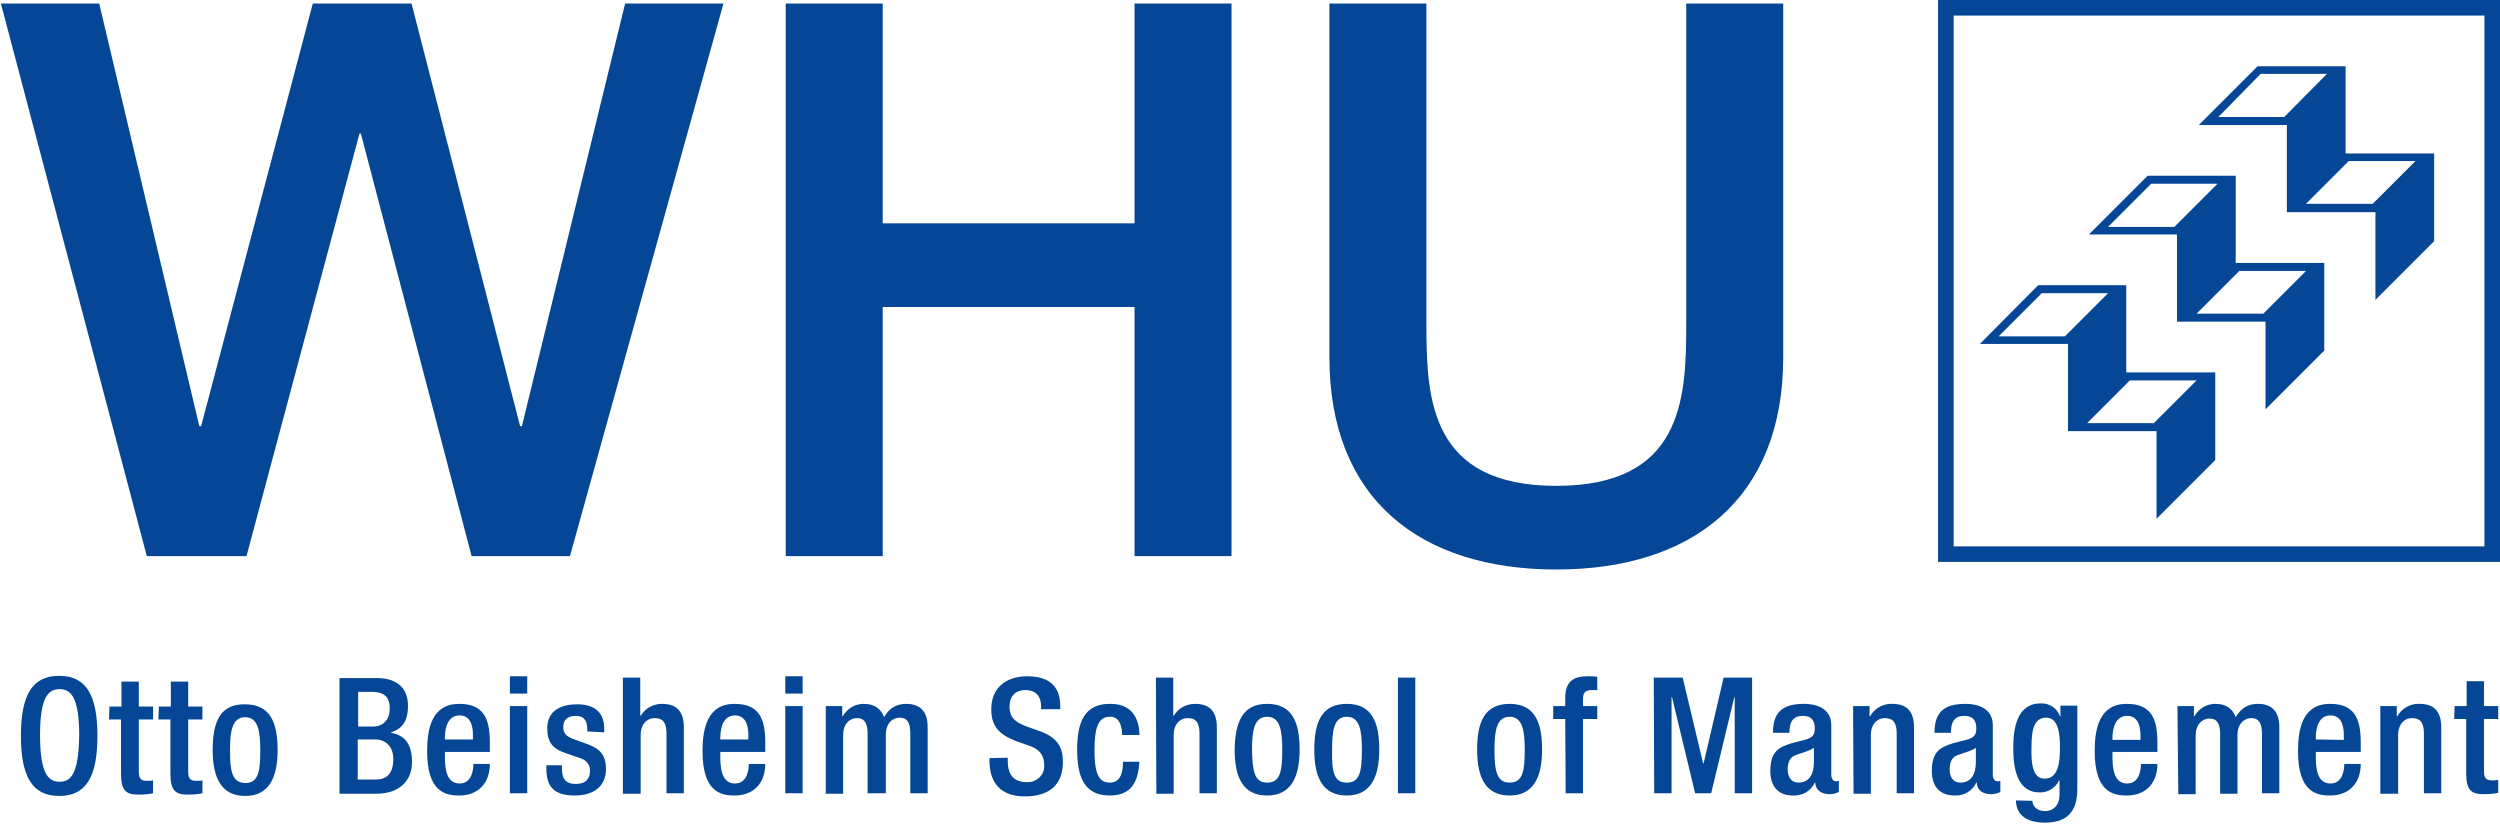 <?xml version="1.0" encoding="utf-8"?>
<!-- Generator: Adobe Illustrator 25.1.0, SVG Export Plug-In . SVG Version: 6.00 Build 0)  -->
<svg version="1.1" id="Ebene_1" xmlns="http://www.w3.org/2000/svg" xmlns:xlink="http://www.w3.org/1999/xlink" x="0px" y="0px"
	 viewBox="0 0 561.9 186" style="enable-background:new 0 0 561.9 186;" xml:space="preserve">
<style type="text/css">
	.st0{fill:#054696;}
</style>
<path class="st0" d="M0.2,0.8h22.1l22.5,95h0.4l25.1-95h22.2l24.4,95h0.4l23.2-95h22.1L128.1,125H106L81.1,30h-0.3l-25.4,95H33
	L0.2,0.8z M176.6,0.8h21.8v49.4H255V0.8h21.8V125H255V69h-56.6v56h-21.8V0.8z M298.8,0.8h21.8v72.4c0,16.7,1,36,29.2,36
	c28.2,0,29.2-19.3,29.2-36V0.8h21.8v79.5c0,31.8-20.4,47.7-51,47.7s-51-15.8-51-47.7L298.8,0.8z M4.7,165.4c0-9.3,2.6-13.5,8.6-13.5
	s8.6,4.2,8.6,13.5s-2.6,13.5-8.6,13.5S4.7,174.6,4.7,165.4z M17.8,165.2c0-8.7-2-10.3-4.4-10.3s-4.4,1.5-4.4,10.3
	c0,9,2,10.5,4.4,10.5S17.7,174.2,17.8,165.2L17.8,165.2z M24.6,158.8h2.7v-5.6h3.9v5.6h3.2v2.9h-3.2v11.7c0,1.5,0.4,2.1,1.8,2.1
	c0.5,0,1,0,1.4-0.1v2.9c-1,0.2-2.1,0.3-3.2,0.3c-2.7,0-4-0.7-4-4.7v-12.2h-2.7L24.6,158.8z M35.7,158.8h2.7v-5.6h3.9v5.6h3.2v2.9
	h-3.2v11.7c0,1.5,0.4,2.1,1.8,2.1c0.5,0,1,0,1.4-0.1v2.9c-1,0.2-2.1,0.3-3.2,0.3c-2.7,0-4-0.7-4-4.7v-12.2h-2.7L35.7,158.8z
	 M55.1,158.3c5.7,0,7.3,4.2,7.3,10.3c0,6.1-1.9,10.3-7.3,10.3s-7.3-4.2-7.3-10.3C47.8,162.5,49.3,158.2,55.1,158.3L55.1,158.3z
	 M55.1,176c2.9,0,3.4-2.4,3.4-7.4c0-4.3-0.5-7.4-3.4-7.4c-2.9,0-3.4,3.1-3.4,7.4C51.7,173.5,52.2,175.9,55.1,176L55.1,176z
	 M76.3,152.4h8.4c3.9,0,7,1.7,7,6.3c0,3.2-1.2,5.1-3.8,5.9v0.1c2.8,0.5,4.7,2.2,4.7,6.6c0,4.4-3.1,7.1-8,7.1h-8.3L76.3,152.4z
	 M83.8,163.3c2.5,0,3.8-1.7,3.8-4.1c0-3.1-1.9-3.7-4.2-3.7h-2.9v7.8L83.8,163.3z M84.6,175.2c2.5,0,3.8-1.6,3.8-4.6
	c0-2.8-1.7-4.4-4.1-4.4h-3.9v9L84.6,175.2z M100,169v1.1c0,2.6,0.3,6,3.3,6c2.8,0,3.1-3.2,3.1-4.4h3.7c0,4.3-2.6,7.1-6.9,7.1
	c-3.2,0-7.2-0.9-7.2-10c0-5.1,1.1-10.6,7.2-10.6c5.5,0,6.9,3.3,6.9,8.7v2.1L100,169z M106.3,166.3v-1.1c0-2.5-0.8-4.4-3-4.4
	c-2.5,0-3.3,2.5-3.3,5v0.4H106.3z M114.6,152h3.9v3.9h-3.9V152z M114.6,158.7h3.9v19.6h-3.9V158.7z M132,164.4v-0.5
	c0-1.6-0.5-3-2.6-3c-1.6,0-2.8,0.7-2.8,2.5c0,1.5,0.7,2.2,2.8,2.9l2.5,0.9c2.9,1,4.3,2.5,4.3,5.6c0,4.2-3.1,6-7,6
	c-5,0-6.4-2.3-6.4-6.1V172h3.5v0.7c0,2.3,0.8,3.5,3.1,3.5c2.2,0,3.2-1.1,3.2-2.9c0.1-1.3-0.8-2.5-2.2-2.9l-3.2-1.1
	c-3-1-4.2-2.5-4.2-5.6c0-3.7,2.7-5.4,6.7-5.4c5,0,6.1,2.9,6.1,5.4v0.9L132,164.4z M140,152.3h3.9v8.5l0.1,0.1c1-1.7,2.8-2.7,4.8-2.7
	c3,0,4.9,1.4,4.9,5.3v14.8h-3.9v-13.4c0-2.5-0.8-3.5-2.7-3.5c-1.6,0-3.1,1.3-3.1,3.8v13.2H140L140,152.3z M161.9,169v1.1
	c0,2.6,0.3,6,3.3,6c2.8,0,3.1-3.2,3.1-4.4h3.7c0,4.3-2.6,7.1-6.9,7.1c-3.2,0-7.2-0.9-7.2-10c0-5.1,1.1-10.6,7.2-10.6
	c5.5,0,6.9,3.3,6.9,8.7v2.1L161.9,169z M168.2,166.3v-1.1c0-2.5-0.8-4.4-3-4.4c-2.5,0-3.3,2.5-3.3,5v0.4H168.2z M176.5,152h3.9v3.9
	h-3.9V152z M176.5,158.7h3.9v19.6h-3.9V158.7z M185.6,158.7h3.7v2.3h0.1c1-1.7,2.7-2.8,4.7-2.8c2.8,0,4,1.4,4.6,3c1.1-1.9,2.6-3,5-3
	c2.8,0,4.8,1.4,4.8,5.2v14.9h-3.9v-13.5c0-2.5-0.8-3.5-2.4-3.5s-3.1,1.3-3.1,3.8v13.2H195v-13.4c0-2.5-0.8-3.5-2.4-3.5
	s-3.1,1.3-3.1,3.8v13.2h-3.9L185.6,158.7z M226.5,170.3v0.7c0,3.2,1.4,4.8,4.3,4.8c2,0.1,3.8-1.4,3.9-3.4c0-0.1,0-0.2,0-0.3
	c0-2.7-1.4-3.9-3.7-4.6l-2.8-1c-3.8-1.5-5.4-3.4-5.4-7.1c0-4.7,3.2-7.4,8.1-7.4c6.7,0,7.4,4.2,7.4,6.8v0.6H234v-0.5
	c0-2.4-1.1-3.8-3.6-3.8c-1.8,0-3.5,1-3.5,3.8c0,2.2,1.1,3.4,3.9,4.4l2.8,1c3.7,1.3,5.3,3.3,5.3,6.9c0,5.5-3.4,7.8-8.6,7.8
	c-6.4,0-7.9-4.3-7.9-7.9v-0.7L226.5,170.3z M256.1,171.2c-0.3,4.7-1.9,7.6-6.7,7.6c-5.7,0-7.3-4.2-7.3-10.3c0-6.1,1.6-10.3,7.3-10.3
	c5.9-0.1,6.7,4.6,6.7,7h-3.9c0-1.8-0.5-4.2-2.8-4.1c-2.8,0-3.4,3.1-3.4,7.4c0,4.3,0.5,7.4,3.4,7.4c2.2,0,3-1.8,3-4.7L256.1,171.2z
	 M259.8,152.3h3.9v8.5l0.1,0.1c1-1.7,2.8-2.7,4.8-2.7c3,0,4.9,1.4,4.9,5.3v14.8h-3.9v-13.4c0-2.5-0.8-3.5-2.7-3.5
	c-1.6,0-3.1,1.3-3.1,3.8v13.2h-3.9L259.8,152.3z M284.8,158.2c5.7,0,7.3,4.2,7.3,10.3c0,6.1-1.9,10.3-7.3,10.3
	c-5.5,0-7.3-4.2-7.3-10.3C277.6,162.4,279.2,158.2,284.8,158.2L284.8,158.2z M284.8,175.9c2.9,0,3.4-2.4,3.4-7.4
	c0-4.3-0.5-7.4-3.4-7.4s-3.4,3.1-3.4,7.4C281.5,173.5,282,175.9,284.8,175.9L284.8,175.9z M302.7,158.2c5.7,0,7.3,4.2,7.3,10.3
	c0,6.1-1.9,10.3-7.3,10.3c-5.5,0-7.3-4.2-7.3-10.3C295.4,162.4,297,158.2,302.7,158.2L302.7,158.2z M302.7,175.9
	c2.9,0,3.4-2.4,3.4-7.4c0-4.3-0.5-7.4-3.4-7.4s-3.3,3.1-3.3,7.4C299.3,173.5,299.8,175.9,302.7,175.9L302.7,175.9z M314.2,152.3h3.9
	v26h-3.9V152.3z M339.3,158.2c5.7,0,7.3,4.2,7.3,10.3c0,6.1-1.9,10.3-7.3,10.3c-5.5,0-7.3-4.2-7.3-10.3S333.6,158.2,339.3,158.2
	L339.3,158.2z M339.3,175.9c2.9,0,3.4-2.4,3.4-7.4c0-4.3-0.5-7.4-3.4-7.4c-2.9,0-3.4,3.1-3.4,7.4
	C335.9,173.5,336.5,175.9,339.3,175.9L339.3,175.9z M351.8,161.6h-2.7v-2.9h2.7v-1.8c0-3.7,1.8-4.9,5-4.9c0.7,0,1.4,0,2.2,0.1v3
	h-1.1c-1.5,0-2.1,0.5-2.1,1.9v1.7h3.2v2.9h-3.2v16.7h-3.9L351.8,161.6z M371.7,152.3h6.5l4.6,19.3h0.1l4.5-19.3h6.4v26h-3.9v-21.6
	h-0.1l-5.2,21.6H381l-5.2-21.6h-0.1v21.6h-3.9L371.7,152.3z M411.6,174.2c0,0.7,0.4,1.4,1,1.4c0.2,0,0.4,0,0.7-0.1v2.5
	c-0.6,0.3-1.3,0.5-2,0.5c-1.7,0-3.2-0.7-3.3-2.6h-0.1c-0.9,1.9-2.8,3-4.9,2.9c-3.1,0-5.1-1.8-5.1-5.5c0-4.4,1.9-5.3,4.6-6.2l3.1-0.8
	c1.4-0.4,2.3-0.8,2.3-2.5s-0.6-2.9-2.7-2.9c-2.6,0-3,1.9-3,3.8h-3.7c0-4.2,1.7-6.5,6.9-6.5c3.5,0,6.2,1.4,6.2,4.8L411.6,174.2z
	 M407.8,168c-1,0.8-3.2,1.3-4.4,1.8c-1.2,0.5-1.6,1.7-1.6,3.2c0,1.6,0.8,2.9,2.4,2.9c2.4,0,3.5-1.8,3.5-4.7V168z M416.5,158.7h3.7
	v2.3h0.1c1-1.8,3-2.9,5-2.8c3,0,4.9,1.4,4.9,5.3v14.8h-3.9v-13.4c0-2.5-0.8-3.5-2.7-3.5c-1.6,0-3.1,1.3-3.1,3.8v13.2h-3.9
	L416.5,158.7z M447.9,174.2c0,0.7,0.4,1.4,1,1.4c0.2,0,0.4,0,0.7-0.1v2.5c-0.6,0.3-1.3,0.5-2,0.5c-1.8,0-3.2-0.7-3.3-2.6h-0.1
	c-0.9,1.9-2.8,3-4.9,2.9c-3.1,0-5.1-1.8-5.1-5.5c0-4.4,1.9-5.3,4.6-6.2l3.1-0.8c1.4-0.4,2.3-0.8,2.3-2.5s-0.6-2.9-2.7-2.9
	c-2.6,0-3,1.9-3,3.8h-3.7c0-4.2,1.7-6.5,6.9-6.5c3.5,0,6.2,1.4,6.2,4.8L447.9,174.2z M444.2,168c-1,0.8-3.2,1.3-4.4,1.8
	c-1.2,0.5-1.6,1.7-1.6,3.2c0,1.6,0.8,2.9,2.4,2.9c2.4,0,3.5-1.8,3.5-4.7V168z M456.8,180c0,1.2,1.1,2.3,2.8,2.3c2,0,3.3-1.4,3.3-3.7
	v-3.2h-0.1c-0.8,1.7-2.6,2.8-4.4,2.7c-4.6,0-5.9-4.5-5.9-9.9c0-4.3,0.7-10.1,6.2-10.1c1.9-0.1,3.7,1.1,4.3,2.9h0.1v-2.4h3.8v18.7
	c0,4.8-2,7.6-7.3,7.6c-5.8,0-6.5-3.4-6.5-5L456.8,180z M459.6,175c3.1,0,3.4-3.9,3.4-7c0-3.2-0.4-6.7-3.1-6.7
	c-2.8,0-3.3,2.9-3.3,6.5C456.5,171.2,456.7,175.1,459.6,175L459.6,175z M474.8,169v1.1c0,2.6,0.3,6,3.3,6c2.8,0,3.1-3.2,3.1-4.4h3.7
	c0,4.3-2.6,7.1-6.9,7.1c-3.2,0-7.2-0.9-7.2-10c0-5.1,1.1-10.6,7.2-10.6c5.5,0,6.9,3.3,6.9,8.7v2.1L474.8,169z M481.1,166.3v-1
	c0-2.5-0.8-4.4-3-4.4c-2.5,0-3.3,2.5-3.3,5v0.4L481.1,166.3z M489.4,158.7h3.7v2.3h0.1c1-1.7,2.7-2.8,4.7-2.8c2.8,0,4,1.4,4.6,3
	c1.1-1.9,2.6-3,5-3c2.8,0,4.8,1.4,4.8,5.2v14.9h-3.9v-13.4c0-2.5-0.8-3.5-2.4-3.5c-1.6,0-3.1,1.3-3.1,3.8v13.2h-3.9v-13.4
	c0-2.5-0.8-3.5-2.4-3.5s-3.1,1.3-3.1,3.8v13.2h-3.9L489.4,158.7z M520.5,169v1.1c0,2.6,0.3,6,3.3,6c2.8,0,3.1-3.2,3.1-4.4h3.7
	c0,4.3-2.6,7.1-6.9,7.1c-3.2,0-7.2-0.9-7.2-10c0-5.1,1.1-10.6,7.2-10.6c5.5,0,6.9,3.3,6.9,8.7v2.1L520.5,169z M526.8,166.3v-1.1
	c0-2.5-0.8-4.4-3-4.4c-2.5,0-3.3,2.5-3.3,5v0.4L526.8,166.3z M535,158.7h3.7v2.3h0.1c1-1.8,3-2.9,5-2.8c3,0,4.9,1.4,4.9,5.3v14.8
	h-3.9v-13.4c0-2.5-0.8-3.5-2.7-3.5c-1.6,0-3.1,1.3-3.1,3.8v13.2H535L535,158.7z M551.7,158.7h2.7v-5.6h3.9v5.6h3.2v2.9h-3.2v11.7
	c0,1.5,0.4,2.1,1.8,2.1c0.5,0,0.9,0,1.4-0.1v2.9c-1,0.2-2.1,0.3-3.2,0.3c-2.7,0-4-0.7-4-4.7v-12.2h-2.7L551.7,158.7z"/>
<path class="st0" d="M435.6,0v126.3h126.3V0H435.6z M558.4,122.8H439.1V3.5h119.3V122.8z"/>
<path class="st0" d="M502.5,59.1V39.5h-19.8l-13.2,13.2h19.8v19.6h19.9V92l13.2-13.2V59.1H502.5z M503.3,60.9h15l-9.6,9.6h-15
	L503.3,60.9z M483.5,41.3h14.9l-9.7,9.7h-14.9L483.5,41.3z"/>
<path class="st0" d="M527.2,34.5V14.9h-19.8l-13.2,13.2H514v19.6h19.9v19.7l13.2-13.2V34.5H527.2z M527.9,36.2h15l-9.6,9.6h-15
	L527.9,36.2z M508.1,16.6H523l-9.6,9.7h-14.8L508.1,16.6z"/>
<path class="st0" d="M477.9,83.7V64.1h-19.8L445,77.3h19.8v19.6h19.9v19.7l13.2-13.2V83.7H477.9z M478.7,85.5h15l-9.6,9.6h-15
	L478.7,85.5z M458.9,65.9h14.9l-9.7,9.7h-14.9L458.9,65.9z"/>
</svg>
